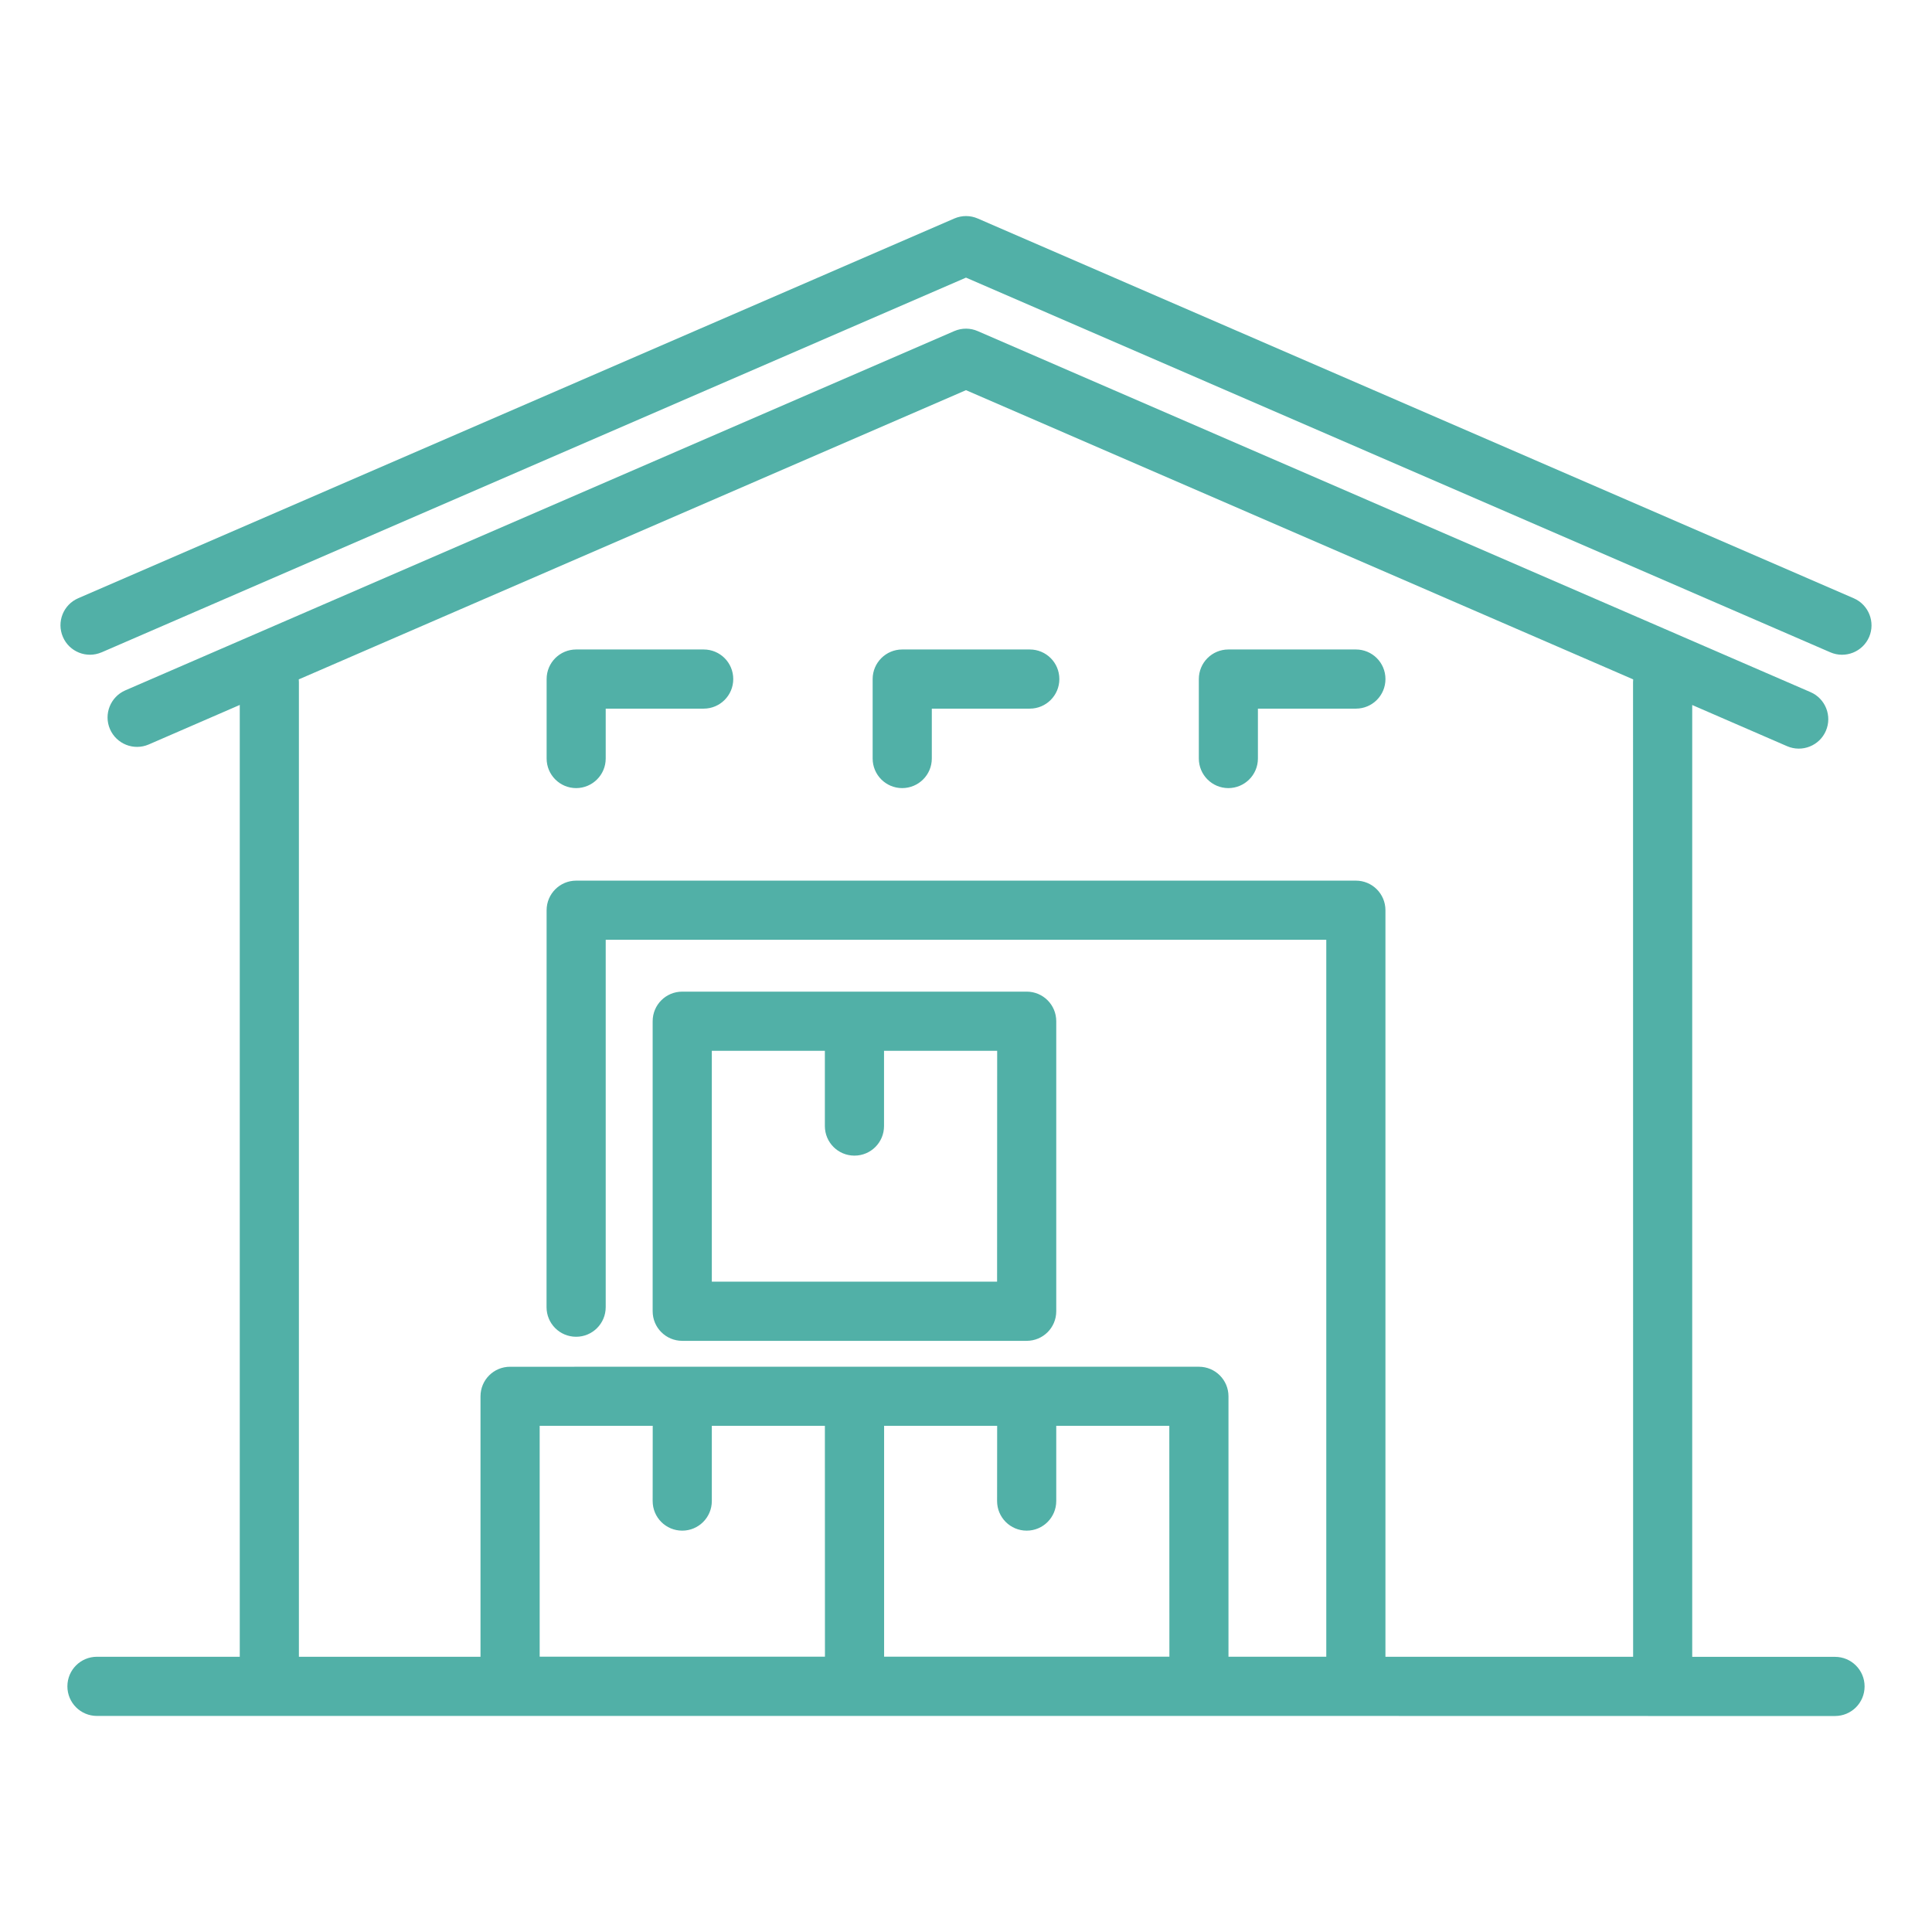 <?xml version="1.0" encoding="UTF-8"?> <svg xmlns="http://www.w3.org/2000/svg" width="119" height="119" viewBox="0 0 119 119" fill="none"><path fill-rule="evenodd" clip-rule="evenodd" d="M9.158 45.856C8.237 46.251 7.173 45.828 6.773 44.908C6.378 43.988 6.801 42.923 7.717 42.523L58.779 20.392C59.258 20.187 59.774 20.201 60.216 20.392L111.515 42.63C112.436 43.026 112.859 44.095 112.464 45.015C112.069 45.935 110.999 46.358 110.079 45.963L104.231 43.425V102.052H113.026C114.03 102.052 114.848 102.865 114.848 103.874C114.848 104.883 114.035 105.696 113.026 105.696H102.409L83.513 105.692H5.973C4.964 105.692 4.151 104.878 4.151 103.869C4.151 102.861 4.964 102.047 5.973 102.047H14.768V43.421L9.158 45.856ZM54.451 64.724V69.358C54.451 70.367 53.638 71.18 52.629 71.18C51.62 71.18 50.807 70.367 50.807 69.358V64.724H43.844V78.943H61.415L61.42 64.724H54.451ZM42.022 61.079C41.013 61.079 40.2 61.893 40.2 62.901V80.766C40.2 81.77 41.013 82.588 42.022 82.588H63.237C64.246 82.588 65.059 81.775 65.059 80.766V62.901C65.059 61.893 64.246 61.079 63.237 61.079H42.022ZM65.059 87.822V92.457C65.059 93.461 64.246 94.279 63.237 94.279C62.233 94.279 61.415 93.465 61.415 92.457L61.419 87.822H54.456V102.042H72.028L72.023 87.822H65.059ZM52.629 84.183H73.845C74.849 84.183 75.667 84.996 75.667 86.005V102.046H81.691V57.886H37.308V80.515C37.308 81.519 36.494 82.337 35.486 82.337C34.477 82.337 33.664 81.524 33.664 80.515L33.668 56.064C33.668 55.06 34.482 54.242 35.49 54.242H83.513C84.522 54.242 85.335 55.056 85.335 56.064V102.047H100.591L100.586 42.022C100.586 41.962 100.591 41.906 100.595 41.846L59.499 24.032L18.402 41.846C18.407 41.906 18.411 41.962 18.411 42.022V102.047H29.596V86.006C29.596 84.997 30.409 84.184 31.418 84.184L52.629 84.183ZM43.844 87.822V92.457C43.844 93.461 43.03 94.279 42.022 94.279C41.013 94.279 40.2 93.465 40.2 92.457L40.204 87.822H33.241V102.042H50.812L50.808 87.822H43.844ZM57.394 46.721V43.648H63.428C64.432 43.648 65.25 42.835 65.25 41.826C65.25 40.817 64.437 40.004 63.428 40.004H55.572C54.568 40.004 53.75 40.818 53.75 41.826V46.721C53.75 47.725 54.563 48.543 55.572 48.543C56.581 48.538 57.394 47.725 57.394 46.721ZM77.48 46.721V43.648H83.514C84.523 43.648 85.336 42.835 85.336 41.826C85.336 40.817 84.523 40.004 83.514 40.004H75.663C74.654 40.004 73.841 40.818 73.841 41.826V46.721C73.841 47.725 74.654 48.543 75.663 48.543C76.667 48.538 77.48 47.725 77.48 46.721ZM37.308 46.721V43.648H43.342C44.346 43.648 45.164 42.835 45.164 41.826C45.164 40.817 44.351 40.004 43.342 40.004H35.491C34.482 40.004 33.669 40.818 33.669 41.826V46.721C33.669 47.725 34.482 48.543 35.491 48.543C36.495 48.538 37.308 47.725 37.308 46.721ZM6.257 40.181L59.499 17.1L112.743 40.181C113.663 40.576 114.727 40.153 115.127 39.237C115.522 38.316 115.099 37.252 114.184 36.852L60.219 13.457C59.778 13.266 59.262 13.252 58.783 13.457L4.819 36.847C3.899 37.243 3.476 38.312 3.875 39.232C4.27 40.153 5.34 40.575 6.255 40.18L6.257 40.181Z" fill="#51B0A7"></path></svg> 